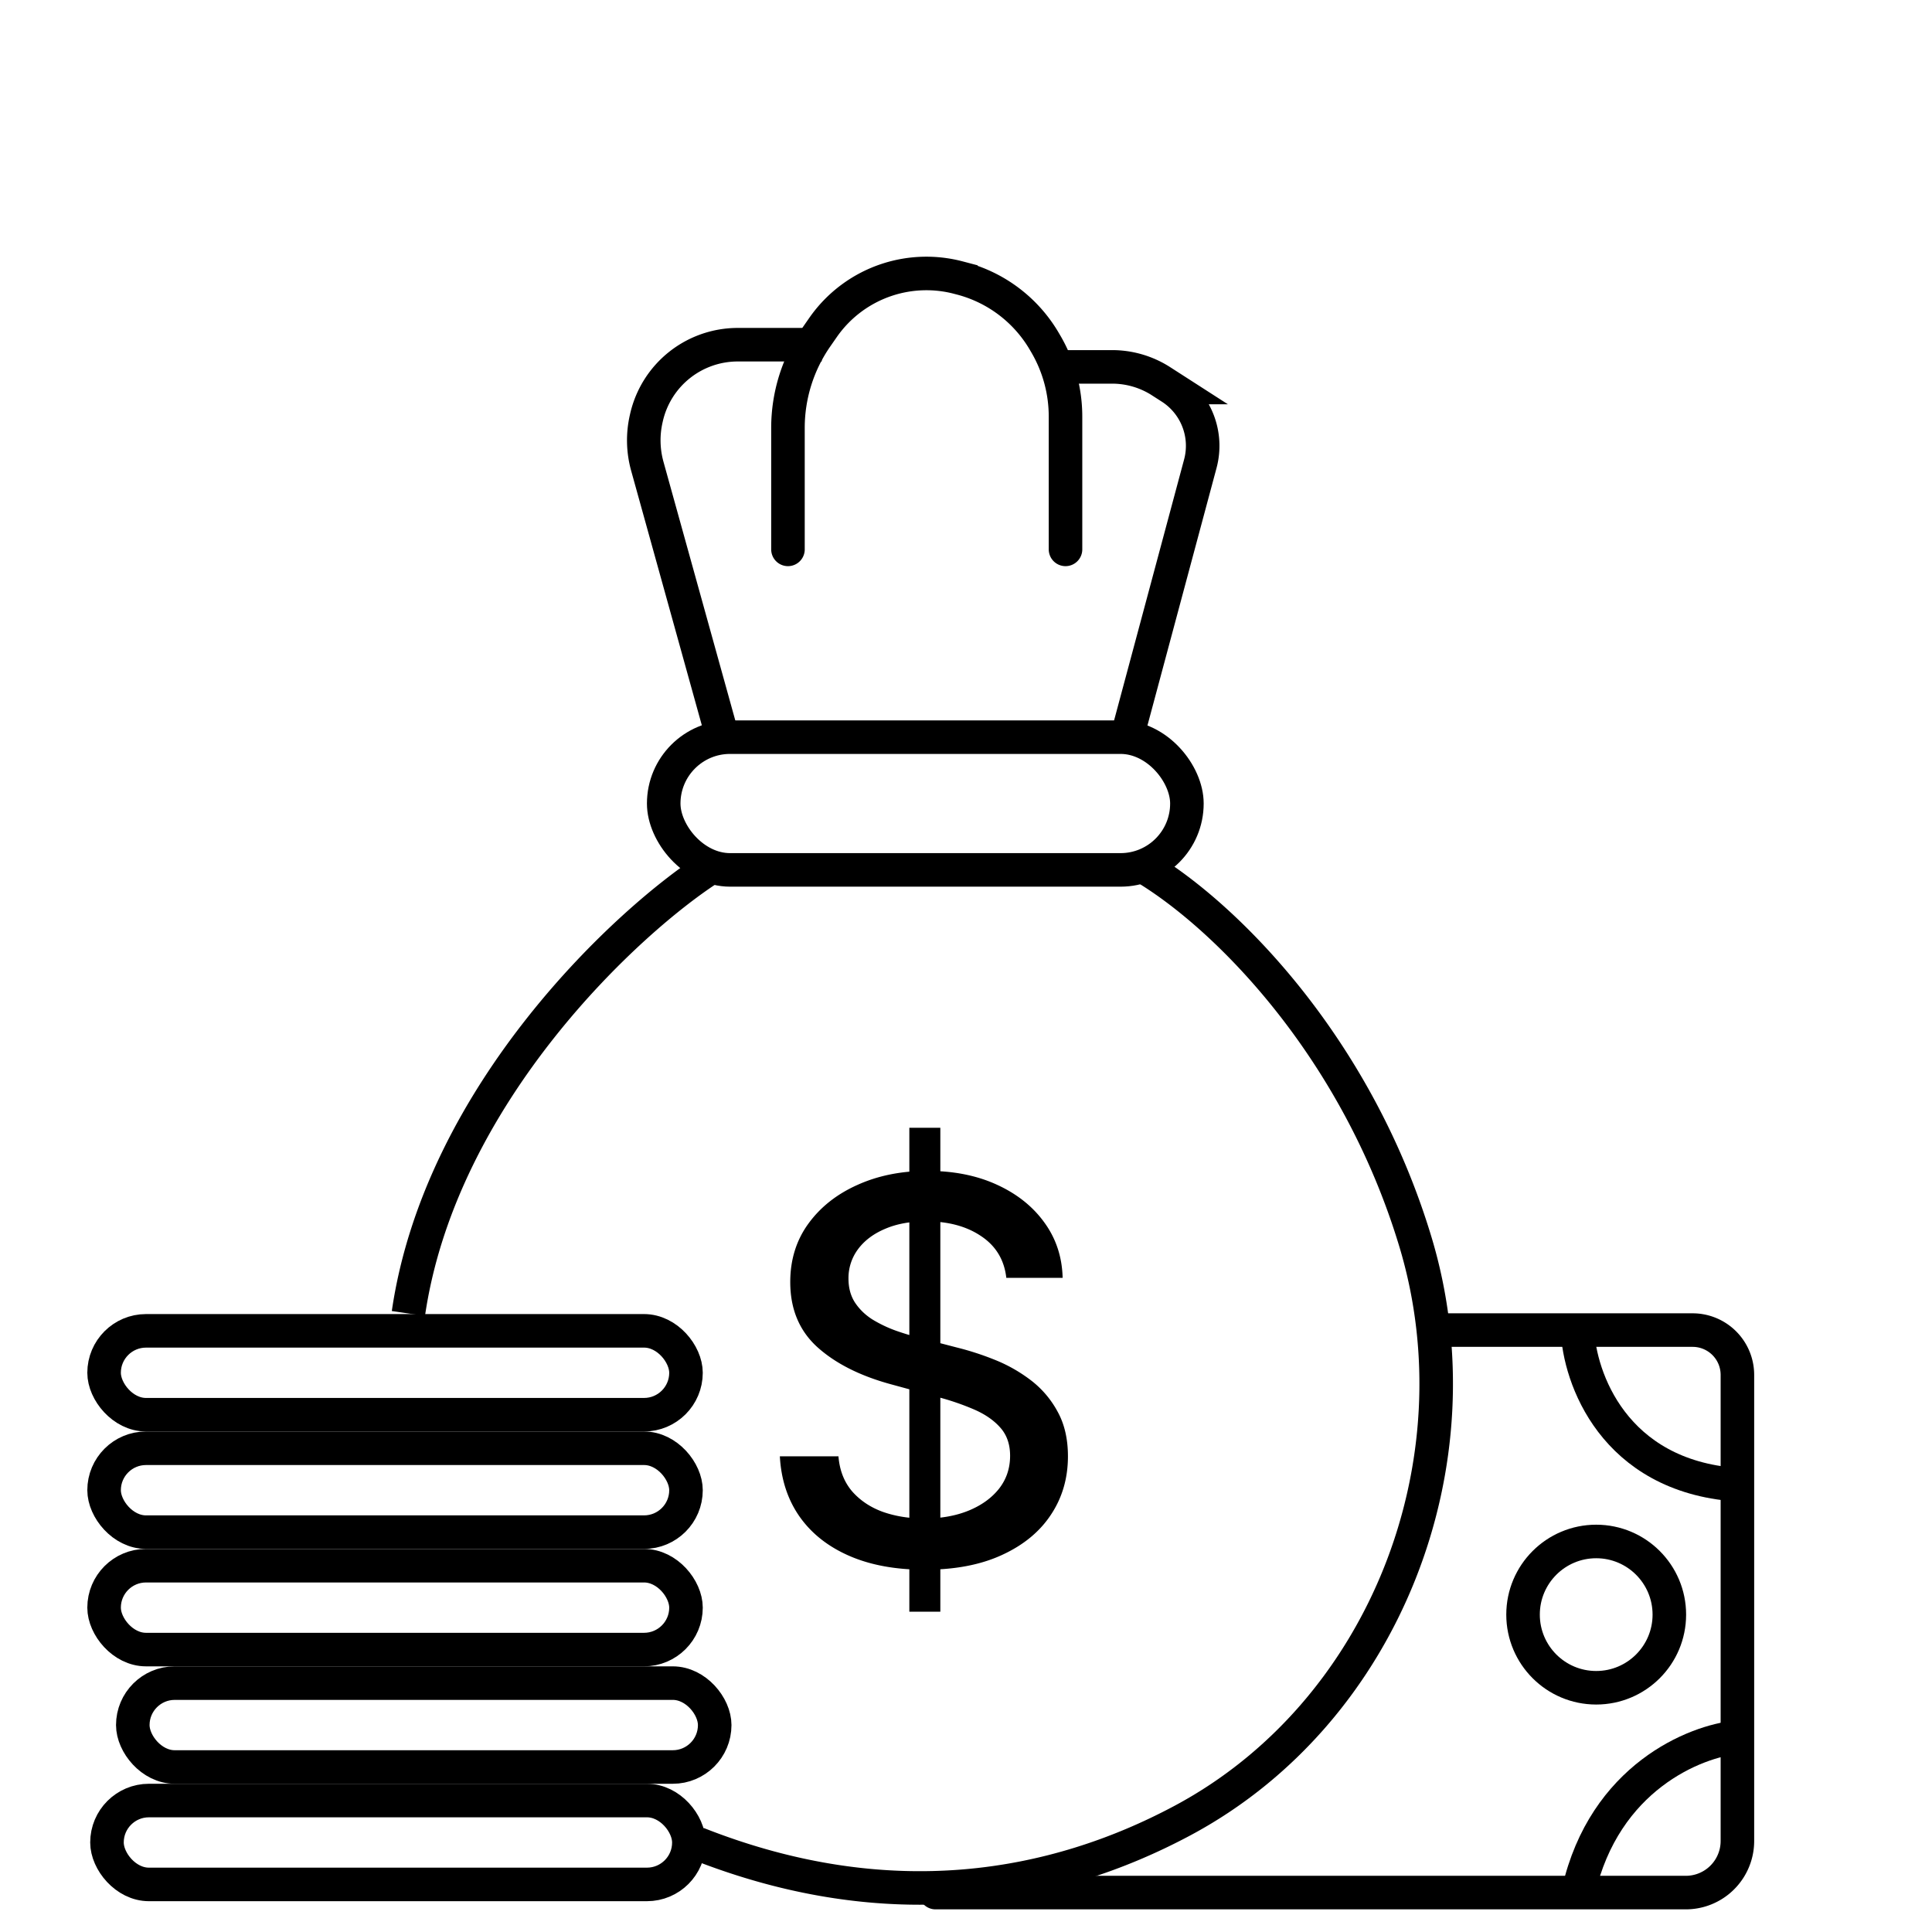 <svg xmlns="http://www.w3.org/2000/svg" width="144" height="144" fill="none"><path stroke="#BB994F" stroke-width="2.5" d="M78.7 27.345h4.189c1.291 0 2.556.37 3.644 1.067l.731.47a5.163 5.163 0 0 1 2.2 5.685l-5.439 20.27m-30.971 9.768C46.84 68.548 32.828 81.52 30.44 97.897M85.398 64.697c6.128 3.715 15.757 13.448 20.103 27.877 4.94 16.401-2.273 35.062-17.382 43.13-9.495 5.07-21.81 7.37-36.139 1.701M53.786 54.7l-5.539-19.948a7.23 7.23 0 0 1-.082-3.544l.021-.093a6.977 6.977 0 0 1 6.801-5.423h6.258" style="stroke:#bb994f;stroke:color(display-p3 .733 .6 .31);stroke-opacity:1"/><path stroke="#BB994F" stroke-linecap="round" stroke-width="2.5" d="M58.73 40.947v-9.05c0-2.426.742-4.794 2.126-6.786l.485-.698a9.385 9.385 0 0 1 4.834-3.58v0a9.385 9.385 0 0 1 5.229-.15l.216.057a10.155 10.155 0 0 1 6.238 4.74l.117.2a10.71 10.71 0 0 1 1.442 5.37v9.897" style="stroke:#bb994f;stroke:color(display-p3 .733 .6 .31);stroke-opacity:1"/><rect width="38.996" height="9.894" x="49.469" y="54.943" stroke="#BB994F" stroke-width="2.5" rx="4.947" style="stroke:#bb994f;stroke:color(display-p3 .733 .6 .31);stroke-opacity:1"/><rect width="43.372" height="6.252" x="7.758" y="99.193" stroke="#BB994F" stroke-width="2.5" rx="3.126" style="stroke:#bb994f;stroke:color(display-p3 .733 .6 .31);stroke-opacity:1"/><rect width="43.372" height="6.252" x="7.758" y="107.945" stroke="#BB994F" stroke-width="2.5" rx="3.126" style="stroke:#bb994f;stroke:color(display-p3 .733 .6 .31);stroke-opacity:1"/><rect width="43.372" height="6.252" x="7.758" y="116.698" stroke="#BB994F" stroke-width="2.5" rx="3.126" style="stroke:#bb994f;stroke:color(display-p3 .733 .6 .31);stroke-opacity:1"/><rect width="43.372" height="6.252" x="9.898" y="125.45" stroke="#BB994F" stroke-width="2.5" rx="3.126" style="stroke:#bb994f;stroke:color(display-p3 .733 .6 .31);stroke-opacity:1"/><rect width="43.372" height="6.252" x="7.973" y="134.202" stroke="#BB994F" stroke-width="2.5" rx="3.126" style="stroke:#bb994f;stroke:color(display-p3 .733 .6 .31);stroke-opacity:1"/><path fill="#BB994F" d="M69.73 139.812a1.25 1.25 0 1 0 0 2.5v-2.5Zm37.32-39.425h19.106v-2.5H107.05v2.5Zm21.196 2.089v34.739h2.5v-34.739h-2.5Zm-2.596 37.336H69.73v2.5h55.92v-2.5Zm2.531-2.018a2.597 2.597 0 0 1-2.531 2.018v2.5a5.097 5.097 0 0 0 4.968-3.961l-2.437-.557Zm.065-.579c0 .195-.022.389-.065.579l2.437.557a5.1 5.1 0 0 0 .128-1.136h-2.5Zm-1.761-36.802a2.088 2.088 0 0 1 1.761 2.063h2.5a4.59 4.59 0 0 0-3.868-4.532l-.393 2.469Zm-.329-.026c.111 0 .22.008.329.026l.393-2.47a4.594 4.594 0 0 0-.722-.056v2.5Z" style="fill:#bb994f;fill:color(display-p3 .733 .6 .31);fill-opacity:1"/><path stroke="#BB994F" stroke-width="2.5" d="M129.48 129.479c-3.137.295-9.894 3.005-11.828 11.475M117.574 99.106c.138 3.57 2.693 10.879 11.813 11.552" style="stroke:#bb994f;stroke:color(display-p3 .733 .6 .31);stroke-opacity:1"/><circle cx="118.971" cy="120.344" r="5.452" stroke="#BB994F" stroke-width="2.5" style="stroke:#bb994f;stroke:color(display-p3 .733 .6 .31);stroke-opacity:1"/><path fill="#BB994F" d="M67.777 120.126V84.059h2.31v36.067h-2.31Zm7.228-24.88c-.15-1.335-.77-2.368-1.86-3.1-1.09-.742-2.46-1.113-4.114-1.113-1.183 0-2.207.187-3.071.563-.864.366-1.536.874-2.015 1.522a3.592 3.592 0 0 0-.704 2.184c0 .685.16 1.277.479 1.775.328.497.756.915 1.282 1.254a9.68 9.68 0 0 0 1.719.83c.61.217 1.197.395 1.76.536l2.819.733a21.3 21.3 0 0 1 2.831.916 11.36 11.36 0 0 1 2.691 1.521 7.287 7.287 0 0 1 2 2.339c.517.93.776 2.043.776 3.339 0 1.634-.423 3.085-1.268 4.353-.836 1.268-2.052 2.269-3.65 3.001-1.587.733-3.507 1.099-5.762 1.099-2.16 0-4.029-.343-5.607-1.028-1.578-.686-2.813-1.658-3.705-2.917-.892-1.268-1.386-2.77-1.48-4.508h4.368c.084 1.042.423 1.911 1.014 2.606.601.686 1.367 1.198 2.297 1.536.94.329 1.968.493 3.085.493 1.23 0 2.325-.192 3.283-.578.967-.394 1.728-.939 2.282-1.634.555-.704.832-1.526.832-2.465 0-.855-.245-1.555-.733-2.1-.48-.544-1.132-.995-1.958-1.352a19.08 19.08 0 0 0-2.776-.944l-3.41-.93c-2.31-.629-4.141-1.554-5.494-2.775-1.343-1.221-2.015-2.837-2.015-4.847 0-1.662.451-3.114 1.353-4.353.902-1.24 2.123-2.203 3.663-2.889 1.54-.695 3.278-1.042 5.213-1.042 1.953 0 3.677.343 5.17 1.028 1.503.686 2.687 1.63 3.55 2.832.865 1.193 1.316 2.564 1.353 4.114h-4.198Z" style="fill:#bb994f;fill:color(display-p3 .733 .6 .31);fill-opacity:1"/></svg>